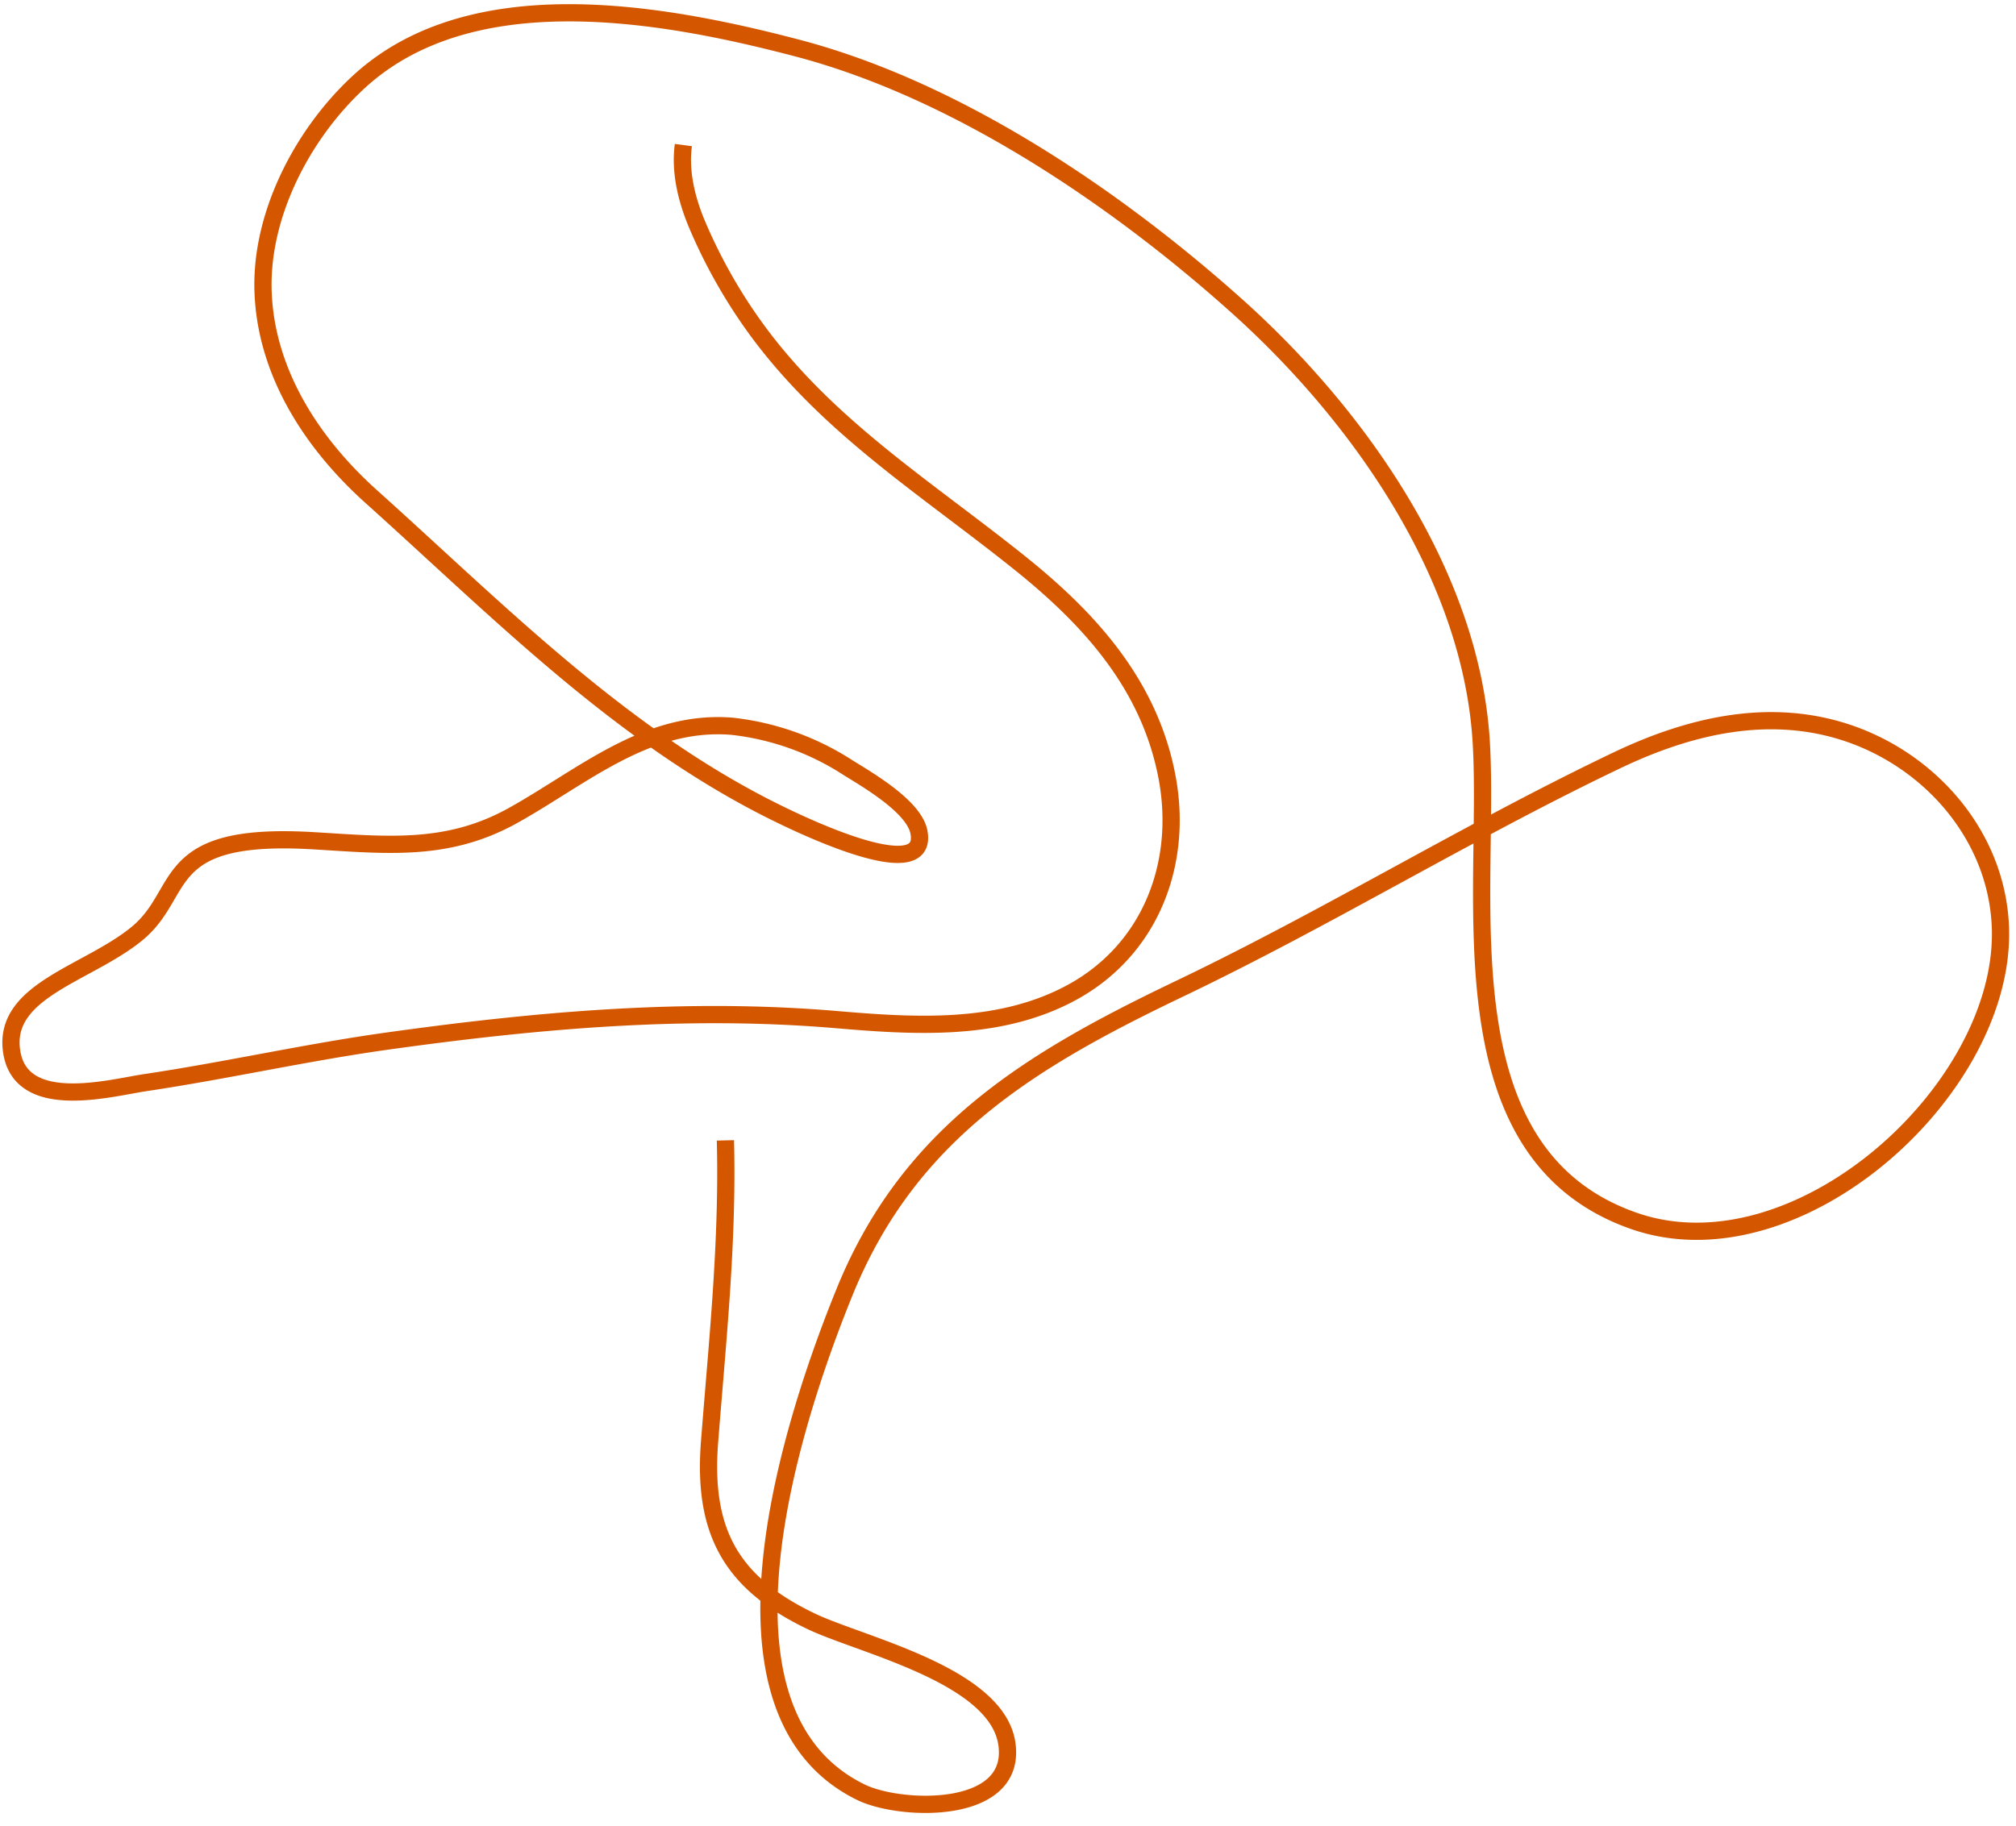 <svg xmlns="http://www.w3.org/2000/svg" width="117" height="106" viewBox="0 0 117 106"><path d="M42.1 66.2c.15 5.92-.46 11.61-.92 17.5-.4 5.16 1.2 8.18 5.92 10.43 2.93 1.39 10.81 3.13 11.34 7.14.55 4.13-6.2 3.89-8.48 2.77-9.62-4.71-3.87-21.86-.92-29.1 3.77-9.23 10.84-13.44 19.43-17.55 8.63-4.13 16.81-9.17 25.43-13.28 4.27-2.03 8.97-3.11 13.56-1.48 4.82 1.72 8.52 6.14 8.64 11.36.2 9.37-11.84 20.16-21.26 16.89-11.22-3.9-8.36-18.75-8.87-27.72-.55-9.73-7.1-19.04-14.16-25.37-7.05-6.32-16.25-12.55-25.5-14.99C38.43.73 27.26-1.3 20.72 4.85c-3.2 3-5.63 7.68-5.45 12.14.19 4.77 2.96 8.87 6.3 11.86 7.37 6.62 14.5 13.92 23.55 18.36 1.12.55 8.83 4.33 8.21 1.09-.28-1.47-2.96-3.02-4.09-3.72a15.5 15.5 0 0 0-6.76-2.42c-4.96-.4-8.67 2.94-12.74 5.2-3.77 2.08-7.2 1.71-11.49 1.45-9.15-.56-7.35 3.01-10.34 5.42C5.11 56.5.35 57.46.65 60.82c.35 3.84 5.74 2.33 7.77 2.03 4.63-.69 9.19-1.72 13.82-2.38 8.74-1.23 17.48-2.03 26.3-1.28 4.58.39 9.48.7 13.67-1.58 4.55-2.48 6.45-7.45 5.53-12.44-.99-5.34-4.42-9.17-8.52-12.46-5.44-4.37-11.2-7.92-15.37-13.66a30.7 30.7 0 0 1-3.4-6.03c-.6-1.43-1-3.04-.79-4.6" stroke="#D45700" fill="none"/></svg>